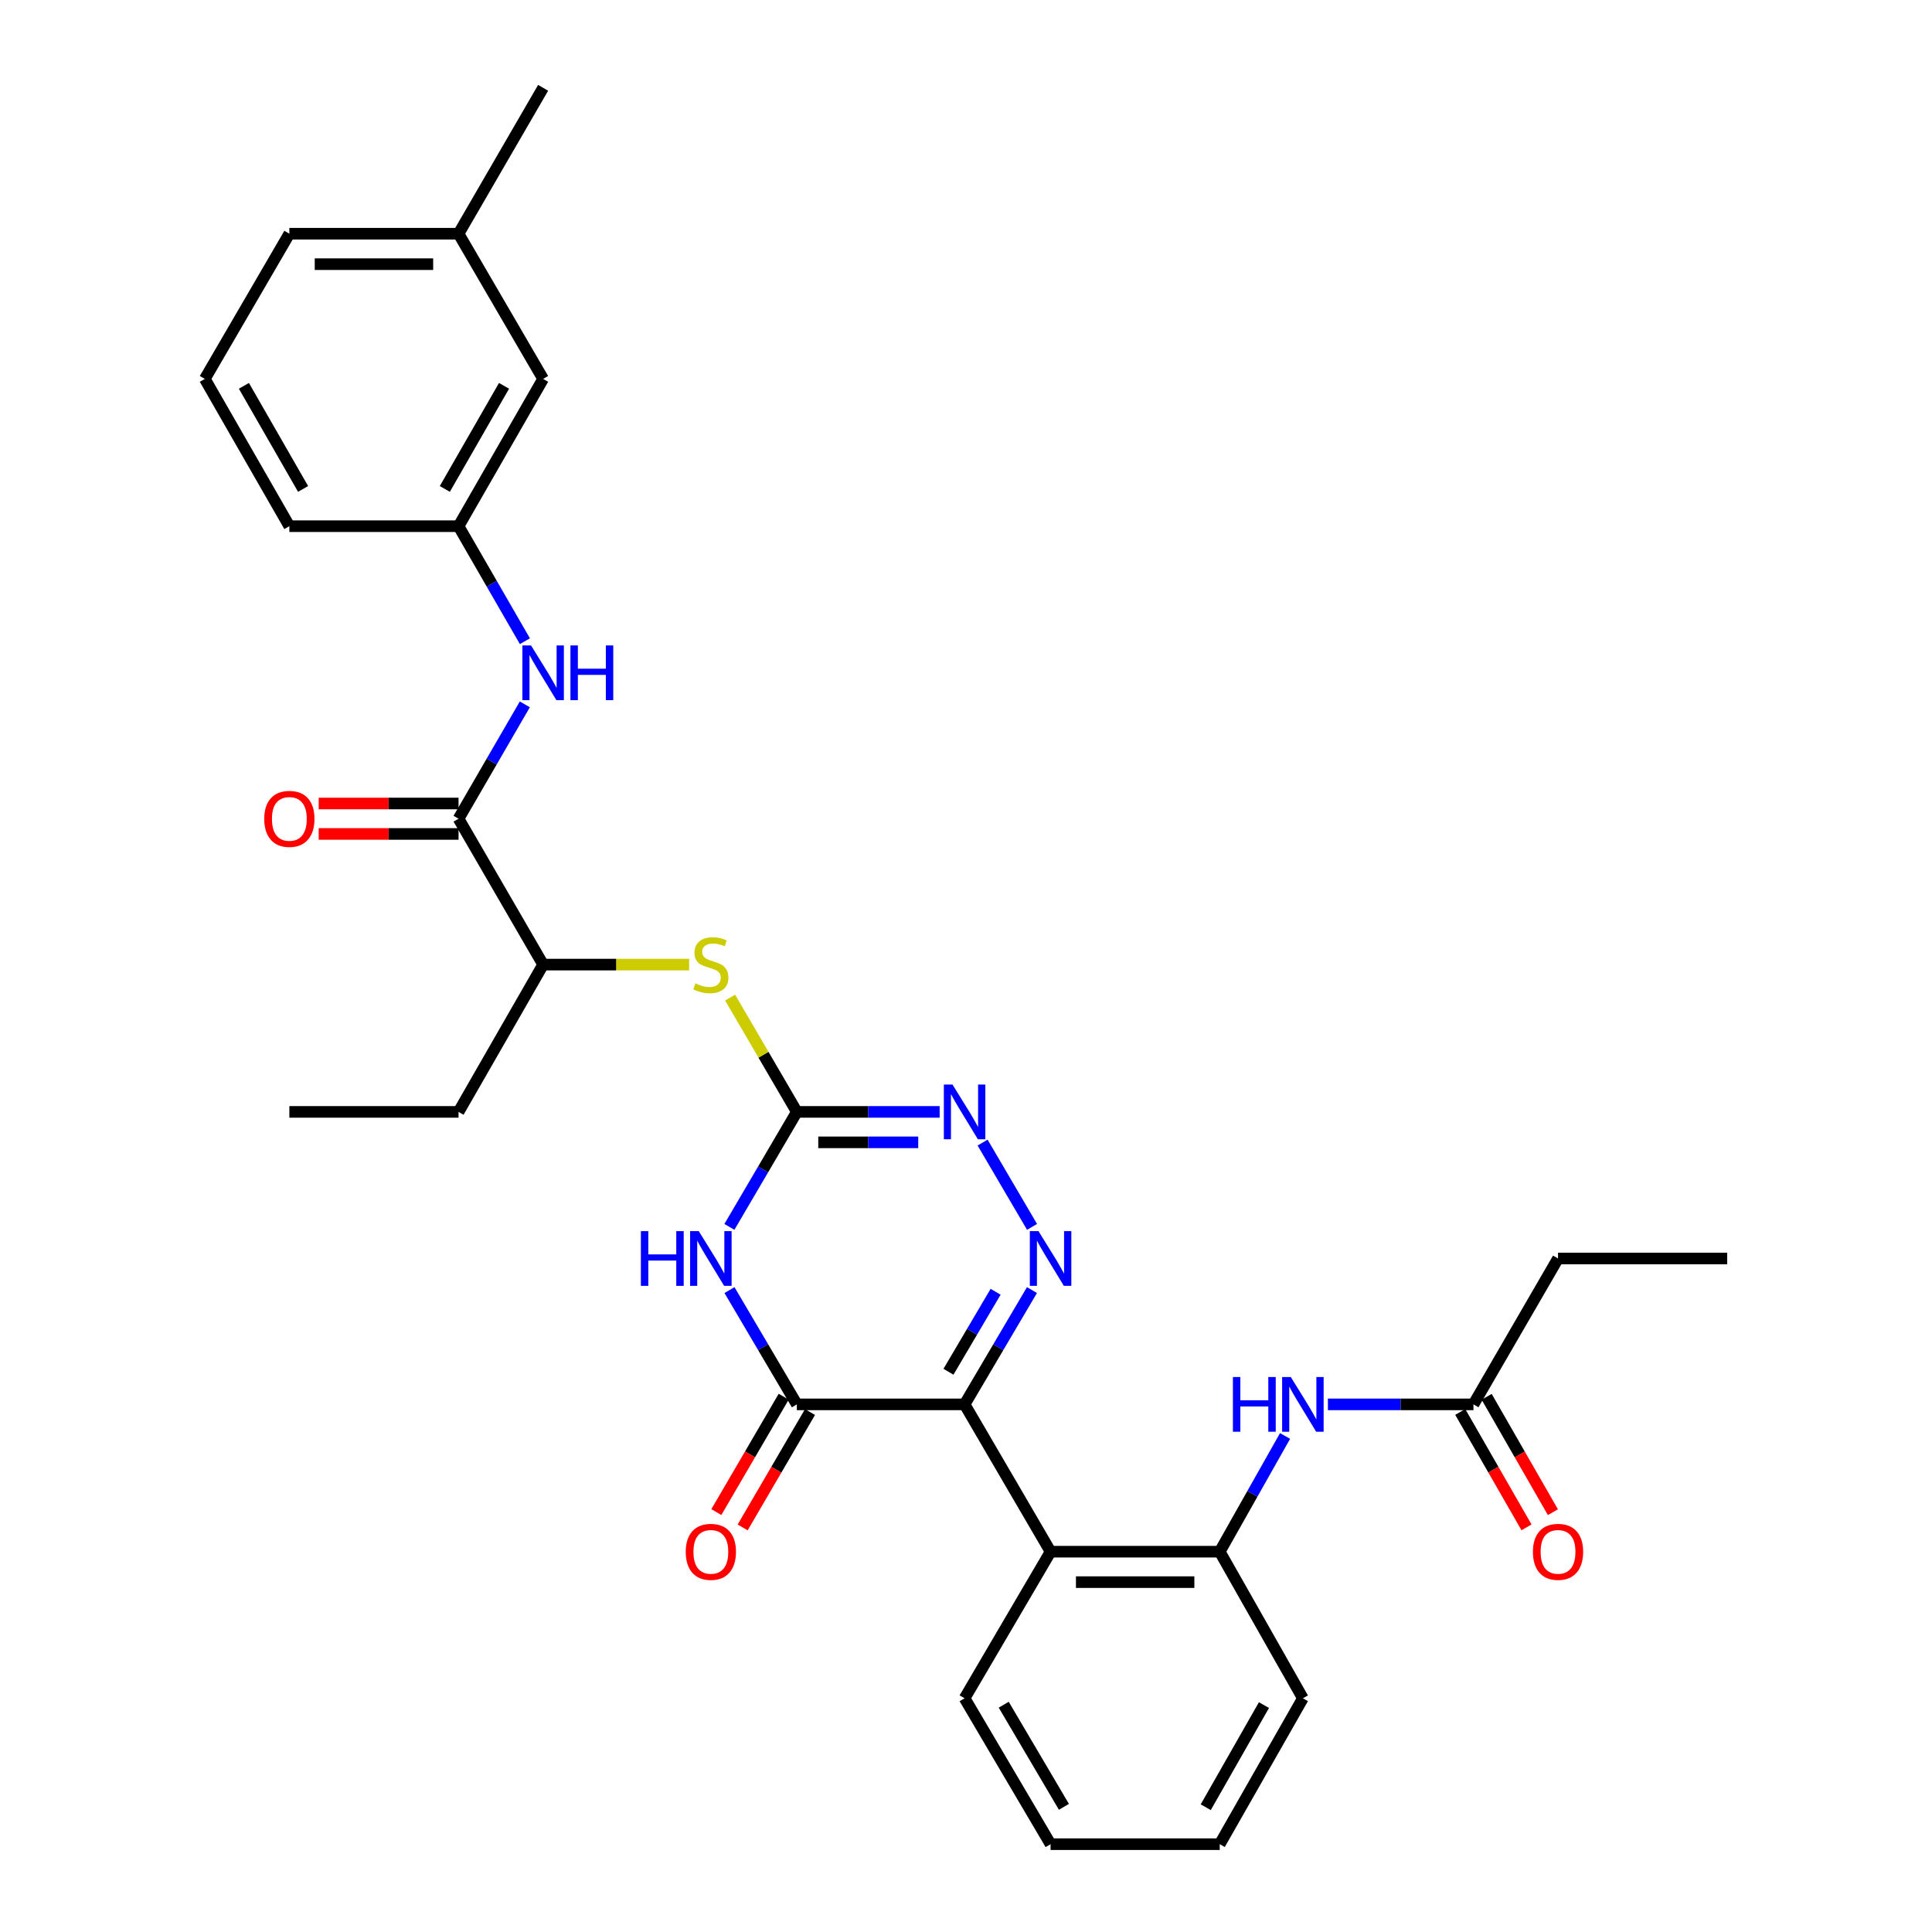 <?xml version='1.0' encoding='iso-8859-1'?>
<svg version='1.1' baseProfile='full'
              xmlns='http://www.w3.org/2000/svg'
                      xmlns:rdkit='http://www.rdkit.org/xml'
                      xmlns:xlink='http://www.w3.org/1999/xlink'
                  xml:space='preserve'
width='1000px' height='1000px' viewBox='0 0 1000 1000'>
<!-- END OF HEADER -->
<rect style='opacity:1.0;fill:#FFFFFF;stroke:none' width='1000' height='1000' x='0' y='0'> </rect>
<path class='bond-0' d='M 499.273,726.901 L 516.706,697.324' style='fill:none;fill-rule:evenodd;stroke:#000000;stroke-width:6px;stroke-linecap:butt;stroke-linejoin:miter;stroke-opacity:1' />
<path class='bond-0' d='M 516.706,697.324 L 534.14,667.747' style='fill:none;fill-rule:evenodd;stroke:#0000FF;stroke-width:6px;stroke-linecap:butt;stroke-linejoin:miter;stroke-opacity:1' />
<path class='bond-0' d='M 490.923,710.023 L 503.127,689.319' style='fill:none;fill-rule:evenodd;stroke:#000000;stroke-width:6px;stroke-linecap:butt;stroke-linejoin:miter;stroke-opacity:1' />
<path class='bond-0' d='M 503.127,689.319 L 515.33,668.616' style='fill:none;fill-rule:evenodd;stroke:#0000FF;stroke-width:6px;stroke-linecap:butt;stroke-linejoin:miter;stroke-opacity:1' />
<path class='bond-2' d='M 499.273,726.901 L 412.445,726.901' style='fill:none;fill-rule:evenodd;stroke:#000000;stroke-width:6px;stroke-linecap:butt;stroke-linejoin:miter;stroke-opacity:1' />
<path class='bond-5' d='M 499.273,726.901 L 543.778,803.15' style='fill:none;fill-rule:evenodd;stroke:#000000;stroke-width:6px;stroke-linecap:butt;stroke-linejoin:miter;stroke-opacity:1' />
<path class='bond-4' d='M 534.183,635.036 L 508.59,591.399' style='fill:none;fill-rule:evenodd;stroke:#0000FF;stroke-width:6px;stroke-linecap:butt;stroke-linejoin:miter;stroke-opacity:1' />
<path class='bond-1' d='M 377.578,667.747 L 395.012,697.324' style='fill:none;fill-rule:evenodd;stroke:#0000FF;stroke-width:6px;stroke-linecap:butt;stroke-linejoin:miter;stroke-opacity:1' />
<path class='bond-1' d='M 395.012,697.324 L 412.445,726.901' style='fill:none;fill-rule:evenodd;stroke:#000000;stroke-width:6px;stroke-linecap:butt;stroke-linejoin:miter;stroke-opacity:1' />
<path class='bond-3' d='M 377.535,635.036 L 394.99,605.275' style='fill:none;fill-rule:evenodd;stroke:#0000FF;stroke-width:6px;stroke-linecap:butt;stroke-linejoin:miter;stroke-opacity:1' />
<path class='bond-3' d='M 394.99,605.275 L 412.445,575.514' style='fill:none;fill-rule:evenodd;stroke:#000000;stroke-width:6px;stroke-linecap:butt;stroke-linejoin:miter;stroke-opacity:1' />
<path class='bond-13' d='M 405.638,722.928 L 388.209,752.789' style='fill:none;fill-rule:evenodd;stroke:#000000;stroke-width:6px;stroke-linecap:butt;stroke-linejoin:miter;stroke-opacity:1' />
<path class='bond-13' d='M 388.209,752.789 L 370.78,782.65' style='fill:none;fill-rule:evenodd;stroke:#FF0000;stroke-width:6px;stroke-linecap:butt;stroke-linejoin:miter;stroke-opacity:1' />
<path class='bond-13' d='M 419.252,730.874 L 401.823,760.735' style='fill:none;fill-rule:evenodd;stroke:#000000;stroke-width:6px;stroke-linecap:butt;stroke-linejoin:miter;stroke-opacity:1' />
<path class='bond-13' d='M 401.823,760.735 L 384.394,790.596' style='fill:none;fill-rule:evenodd;stroke:#FF0000;stroke-width:6px;stroke-linecap:butt;stroke-linejoin:miter;stroke-opacity:1' />
<path class='bond-8' d='M 412.445,575.514 L 395.18,545.937' style='fill:none;fill-rule:evenodd;stroke:#000000;stroke-width:6px;stroke-linecap:butt;stroke-linejoin:miter;stroke-opacity:1' />
<path class='bond-8' d='M 395.18,545.937 L 377.915,516.36' style='fill:none;fill-rule:evenodd;stroke:#CCCC00;stroke-width:6px;stroke-linecap:butt;stroke-linejoin:miter;stroke-opacity:1' />
<path class='bond-31' d='M 412.445,575.514 L 449.404,575.514' style='fill:none;fill-rule:evenodd;stroke:#000000;stroke-width:6px;stroke-linecap:butt;stroke-linejoin:miter;stroke-opacity:1' />
<path class='bond-31' d='M 449.404,575.514 L 486.362,575.514' style='fill:none;fill-rule:evenodd;stroke:#0000FF;stroke-width:6px;stroke-linecap:butt;stroke-linejoin:miter;stroke-opacity:1' />
<path class='bond-31' d='M 423.533,591.277 L 449.404,591.277' style='fill:none;fill-rule:evenodd;stroke:#000000;stroke-width:6px;stroke-linecap:butt;stroke-linejoin:miter;stroke-opacity:1' />
<path class='bond-31' d='M 449.404,591.277 L 475.275,591.277' style='fill:none;fill-rule:evenodd;stroke:#0000FF;stroke-width:6px;stroke-linecap:butt;stroke-linejoin:miter;stroke-opacity:1' />
<path class='bond-7' d='M 543.778,803.15 L 631.333,803.15' style='fill:none;fill-rule:evenodd;stroke:#000000;stroke-width:6px;stroke-linecap:butt;stroke-linejoin:miter;stroke-opacity:1' />
<path class='bond-7' d='M 556.911,818.913 L 618.199,818.913' style='fill:none;fill-rule:evenodd;stroke:#000000;stroke-width:6px;stroke-linecap:butt;stroke-linejoin:miter;stroke-opacity:1' />
<path class='bond-18' d='M 543.778,803.15 L 499.273,879.032' style='fill:none;fill-rule:evenodd;stroke:#000000;stroke-width:6px;stroke-linecap:butt;stroke-linejoin:miter;stroke-opacity:1' />
<path class='bond-6' d='M 237.344,423.768 L 281.121,499.273' style='fill:none;fill-rule:evenodd;stroke:#000000;stroke-width:6px;stroke-linecap:butt;stroke-linejoin:miter;stroke-opacity:1' />
<path class='bond-10' d='M 237.344,423.768 L 254.496,394.174' style='fill:none;fill-rule:evenodd;stroke:#000000;stroke-width:6px;stroke-linecap:butt;stroke-linejoin:miter;stroke-opacity:1' />
<path class='bond-10' d='M 254.496,394.174 L 271.649,364.579' style='fill:none;fill-rule:evenodd;stroke:#0000FF;stroke-width:6px;stroke-linecap:butt;stroke-linejoin:miter;stroke-opacity:1' />
<path class='bond-14' d='M 237.344,415.887 L 201.152,415.887' style='fill:none;fill-rule:evenodd;stroke:#000000;stroke-width:6px;stroke-linecap:butt;stroke-linejoin:miter;stroke-opacity:1' />
<path class='bond-14' d='M 201.152,415.887 L 164.96,415.887' style='fill:none;fill-rule:evenodd;stroke:#FF0000;stroke-width:6px;stroke-linecap:butt;stroke-linejoin:miter;stroke-opacity:1' />
<path class='bond-14' d='M 237.344,431.65 L 201.152,431.65' style='fill:none;fill-rule:evenodd;stroke:#000000;stroke-width:6px;stroke-linecap:butt;stroke-linejoin:miter;stroke-opacity:1' />
<path class='bond-14' d='M 201.152,431.65 L 164.96,431.65' style='fill:none;fill-rule:evenodd;stroke:#FF0000;stroke-width:6px;stroke-linecap:butt;stroke-linejoin:miter;stroke-opacity:1' />
<path class='bond-9' d='M 631.333,803.15 L 648.239,773.2' style='fill:none;fill-rule:evenodd;stroke:#000000;stroke-width:6px;stroke-linecap:butt;stroke-linejoin:miter;stroke-opacity:1' />
<path class='bond-9' d='M 648.239,773.2 L 665.146,743.25' style='fill:none;fill-rule:evenodd;stroke:#0000FF;stroke-width:6px;stroke-linecap:butt;stroke-linejoin:miter;stroke-opacity:1' />
<path class='bond-20' d='M 631.333,803.15 L 674.375,879.032' style='fill:none;fill-rule:evenodd;stroke:#000000;stroke-width:6px;stroke-linecap:butt;stroke-linejoin:miter;stroke-opacity:1' />
<path class='bond-12' d='M 356.69,499.273 L 318.906,499.273' style='fill:none;fill-rule:evenodd;stroke:#CCCC00;stroke-width:6px;stroke-linecap:butt;stroke-linejoin:miter;stroke-opacity:1' />
<path class='bond-12' d='M 318.906,499.273 L 281.121,499.273' style='fill:none;fill-rule:evenodd;stroke:#000000;stroke-width:6px;stroke-linecap:butt;stroke-linejoin:miter;stroke-opacity:1' />
<path class='bond-11' d='M 687.322,726.901 L 724.989,726.901' style='fill:none;fill-rule:evenodd;stroke:#0000FF;stroke-width:6px;stroke-linecap:butt;stroke-linejoin:miter;stroke-opacity:1' />
<path class='bond-11' d='M 724.989,726.901 L 762.656,726.901' style='fill:none;fill-rule:evenodd;stroke:#000000;stroke-width:6px;stroke-linecap:butt;stroke-linejoin:miter;stroke-opacity:1' />
<path class='bond-15' d='M 271.688,331.887 L 254.516,302.121' style='fill:none;fill-rule:evenodd;stroke:#0000FF;stroke-width:6px;stroke-linecap:butt;stroke-linejoin:miter;stroke-opacity:1' />
<path class='bond-15' d='M 254.516,302.121 L 237.344,272.355' style='fill:none;fill-rule:evenodd;stroke:#000000;stroke-width:6px;stroke-linecap:butt;stroke-linejoin:miter;stroke-opacity:1' />
<path class='bond-16' d='M 755.821,730.825 L 772.968,760.691' style='fill:none;fill-rule:evenodd;stroke:#000000;stroke-width:6px;stroke-linecap:butt;stroke-linejoin:miter;stroke-opacity:1' />
<path class='bond-16' d='M 772.968,760.691 L 790.115,790.556' style='fill:none;fill-rule:evenodd;stroke:#FF0000;stroke-width:6px;stroke-linecap:butt;stroke-linejoin:miter;stroke-opacity:1' />
<path class='bond-16' d='M 769.492,722.976 L 786.638,752.842' style='fill:none;fill-rule:evenodd;stroke:#000000;stroke-width:6px;stroke-linecap:butt;stroke-linejoin:miter;stroke-opacity:1' />
<path class='bond-16' d='M 786.638,752.842 L 803.785,782.708' style='fill:none;fill-rule:evenodd;stroke:#FF0000;stroke-width:6px;stroke-linecap:butt;stroke-linejoin:miter;stroke-opacity:1' />
<path class='bond-22' d='M 762.656,726.901 L 806.434,651.395' style='fill:none;fill-rule:evenodd;stroke:#000000;stroke-width:6px;stroke-linecap:butt;stroke-linejoin:miter;stroke-opacity:1' />
<path class='bond-24' d='M 281.121,499.273 L 237.344,575.514' style='fill:none;fill-rule:evenodd;stroke:#000000;stroke-width:6px;stroke-linecap:butt;stroke-linejoin:miter;stroke-opacity:1' />
<path class='bond-17' d='M 237.344,272.355 L 281.121,196.123' style='fill:none;fill-rule:evenodd;stroke:#000000;stroke-width:6px;stroke-linecap:butt;stroke-linejoin:miter;stroke-opacity:1' />
<path class='bond-17' d='M 230.241,253.07 L 260.885,199.708' style='fill:none;fill-rule:evenodd;stroke:#000000;stroke-width:6px;stroke-linecap:butt;stroke-linejoin:miter;stroke-opacity:1' />
<path class='bond-23' d='M 237.344,272.355 L 149.771,272.355' style='fill:none;fill-rule:evenodd;stroke:#000000;stroke-width:6px;stroke-linecap:butt;stroke-linejoin:miter;stroke-opacity:1' />
<path class='bond-19' d='M 281.121,196.123 L 237.344,120.968' style='fill:none;fill-rule:evenodd;stroke:#000000;stroke-width:6px;stroke-linecap:butt;stroke-linejoin:miter;stroke-opacity:1' />
<path class='bond-28' d='M 499.273,879.032 L 543.778,954.545' style='fill:none;fill-rule:evenodd;stroke:#000000;stroke-width:6px;stroke-linecap:butt;stroke-linejoin:miter;stroke-opacity:1' />
<path class='bond-28' d='M 519.529,882.355 L 550.682,935.215' style='fill:none;fill-rule:evenodd;stroke:#000000;stroke-width:6px;stroke-linecap:butt;stroke-linejoin:miter;stroke-opacity:1' />
<path class='bond-26' d='M 237.344,120.968 L 281.121,45.455' style='fill:none;fill-rule:evenodd;stroke:#000000;stroke-width:6px;stroke-linecap:butt;stroke-linejoin:miter;stroke-opacity:1' />
<path class='bond-33' d='M 237.344,120.968 L 149.771,120.968' style='fill:none;fill-rule:evenodd;stroke:#000000;stroke-width:6px;stroke-linecap:butt;stroke-linejoin:miter;stroke-opacity:1' />
<path class='bond-33' d='M 224.208,136.731 L 162.907,136.731' style='fill:none;fill-rule:evenodd;stroke:#000000;stroke-width:6px;stroke-linecap:butt;stroke-linejoin:miter;stroke-opacity:1' />
<path class='bond-32' d='M 674.375,879.032 L 631.333,954.545' style='fill:none;fill-rule:evenodd;stroke:#000000;stroke-width:6px;stroke-linecap:butt;stroke-linejoin:miter;stroke-opacity:1' />
<path class='bond-32' d='M 654.224,882.553 L 624.094,935.413' style='fill:none;fill-rule:evenodd;stroke:#000000;stroke-width:6px;stroke-linecap:butt;stroke-linejoin:miter;stroke-opacity:1' />
<path class='bond-21' d='M 106.011,196.123 L 149.771,272.355' style='fill:none;fill-rule:evenodd;stroke:#000000;stroke-width:6px;stroke-linecap:butt;stroke-linejoin:miter;stroke-opacity:1' />
<path class='bond-21' d='M 126.246,199.71 L 156.878,253.073' style='fill:none;fill-rule:evenodd;stroke:#000000;stroke-width:6px;stroke-linecap:butt;stroke-linejoin:miter;stroke-opacity:1' />
<path class='bond-25' d='M 106.011,196.123 L 149.771,120.968' style='fill:none;fill-rule:evenodd;stroke:#000000;stroke-width:6px;stroke-linecap:butt;stroke-linejoin:miter;stroke-opacity:1' />
<path class='bond-27' d='M 806.434,651.395 L 893.989,651.395' style='fill:none;fill-rule:evenodd;stroke:#000000;stroke-width:6px;stroke-linecap:butt;stroke-linejoin:miter;stroke-opacity:1' />
<path class='bond-29' d='M 237.344,575.514 L 149.771,575.514' style='fill:none;fill-rule:evenodd;stroke:#000000;stroke-width:6px;stroke-linecap:butt;stroke-linejoin:miter;stroke-opacity:1' />
<path class='bond-30' d='M 543.778,954.545 L 631.333,954.545' style='fill:none;fill-rule:evenodd;stroke:#000000;stroke-width:6px;stroke-linecap:butt;stroke-linejoin:miter;stroke-opacity:1' />
<path  class='atom-1' d='M 537.518 637.235
L 546.798 652.235
Q 547.718 653.715, 549.198 656.395
Q 550.678 659.075, 550.758 659.235
L 550.758 637.235
L 554.518 637.235
L 554.518 665.555
L 550.638 665.555
L 540.678 649.155
Q 539.518 647.235, 538.278 645.035
Q 537.078 642.835, 536.718 642.155
L 536.718 665.555
L 533.038 665.555
L 533.038 637.235
L 537.518 637.235
' fill='#0000FF'/>
<path  class='atom-2' d='M 331.721 637.235
L 335.561 637.235
L 335.561 649.275
L 350.041 649.275
L 350.041 637.235
L 353.881 637.235
L 353.881 665.555
L 350.041 665.555
L 350.041 652.475
L 335.561 652.475
L 335.561 665.555
L 331.721 665.555
L 331.721 637.235
' fill='#0000FF'/>
<path  class='atom-2' d='M 361.681 637.235
L 370.961 652.235
Q 371.881 653.715, 373.361 656.395
Q 374.841 659.075, 374.921 659.235
L 374.921 637.235
L 378.681 637.235
L 378.681 665.555
L 374.801 665.555
L 364.841 649.155
Q 363.681 647.235, 362.441 645.035
Q 361.241 642.835, 360.881 642.155
L 360.881 665.555
L 357.201 665.555
L 357.201 637.235
L 361.681 637.235
' fill='#0000FF'/>
<path  class='atom-5' d='M 493.013 561.354
L 502.293 576.354
Q 503.213 577.834, 504.693 580.514
Q 506.173 583.194, 506.253 583.354
L 506.253 561.354
L 510.013 561.354
L 510.013 589.674
L 506.133 589.674
L 496.173 573.274
Q 495.013 571.354, 493.773 569.154
Q 492.573 566.954, 492.213 566.274
L 492.213 589.674
L 488.533 589.674
L 488.533 561.354
L 493.013 561.354
' fill='#0000FF'/>
<path  class='atom-9' d='M 359.941 508.993
Q 360.261 509.113, 361.581 509.673
Q 362.901 510.233, 364.341 510.593
Q 365.821 510.913, 367.261 510.913
Q 369.941 510.913, 371.501 509.633
Q 373.061 508.313, 373.061 506.033
Q 373.061 504.473, 372.261 503.513
Q 371.501 502.553, 370.301 502.033
Q 369.101 501.513, 367.101 500.913
Q 364.581 500.153, 363.061 499.433
Q 361.581 498.713, 360.501 497.193
Q 359.461 495.673, 359.461 493.113
Q 359.461 489.553, 361.861 487.353
Q 364.301 485.153, 369.101 485.153
Q 372.381 485.153, 376.101 486.713
L 375.181 489.793
Q 371.781 488.393, 369.221 488.393
Q 366.461 488.393, 364.941 489.553
Q 363.421 490.673, 363.461 492.633
Q 363.461 494.153, 364.221 495.073
Q 365.021 495.993, 366.141 496.513
Q 367.301 497.033, 369.221 497.633
Q 371.781 498.433, 373.301 499.233
Q 374.821 500.033, 375.901 501.673
Q 377.021 503.273, 377.021 506.033
Q 377.021 509.953, 374.381 512.073
Q 371.781 514.153, 367.421 514.153
Q 364.901 514.153, 362.981 513.593
Q 361.101 513.073, 358.861 512.153
L 359.941 508.993
' fill='#CCCC00'/>
<path  class='atom-10' d='M 638.155 712.741
L 641.995 712.741
L 641.995 724.781
L 656.475 724.781
L 656.475 712.741
L 660.315 712.741
L 660.315 741.061
L 656.475 741.061
L 656.475 727.981
L 641.995 727.981
L 641.995 741.061
L 638.155 741.061
L 638.155 712.741
' fill='#0000FF'/>
<path  class='atom-10' d='M 668.115 712.741
L 677.395 727.741
Q 678.315 729.221, 679.795 731.901
Q 681.275 734.581, 681.355 734.741
L 681.355 712.741
L 685.115 712.741
L 685.115 741.061
L 681.235 741.061
L 671.275 724.661
Q 670.115 722.741, 668.875 720.541
Q 667.675 718.341, 667.315 717.661
L 667.315 741.061
L 663.635 741.061
L 663.635 712.741
L 668.115 712.741
' fill='#0000FF'/>
<path  class='atom-11' d='M 274.861 334.077
L 284.141 349.077
Q 285.061 350.557, 286.541 353.237
Q 288.021 355.917, 288.101 356.077
L 288.101 334.077
L 291.861 334.077
L 291.861 362.397
L 287.981 362.397
L 278.021 345.997
Q 276.861 344.077, 275.621 341.877
Q 274.421 339.677, 274.061 338.997
L 274.061 362.397
L 270.381 362.397
L 270.381 334.077
L 274.861 334.077
' fill='#0000FF'/>
<path  class='atom-11' d='M 295.261 334.077
L 299.101 334.077
L 299.101 346.117
L 313.581 346.117
L 313.581 334.077
L 317.421 334.077
L 317.421 362.397
L 313.581 362.397
L 313.581 349.317
L 299.101 349.317
L 299.101 362.397
L 295.261 362.397
L 295.261 334.077
' fill='#0000FF'/>
<path  class='atom-14' d='M 354.941 803.23
Q 354.941 796.43, 358.301 792.63
Q 361.661 788.83, 367.941 788.83
Q 374.221 788.83, 377.581 792.63
Q 380.941 796.43, 380.941 803.23
Q 380.941 810.11, 377.541 814.03
Q 374.141 817.91, 367.941 817.91
Q 361.701 817.91, 358.301 814.03
Q 354.941 810.15, 354.941 803.23
M 367.941 814.71
Q 372.261 814.71, 374.581 811.83
Q 376.941 808.91, 376.941 803.23
Q 376.941 797.67, 374.581 794.87
Q 372.261 792.03, 367.941 792.03
Q 363.621 792.03, 361.261 794.83
Q 358.941 797.63, 358.941 803.23
Q 358.941 808.95, 361.261 811.83
Q 363.621 814.71, 367.941 814.71
' fill='#FF0000'/>
<path  class='atom-15' d='M 136.771 423.848
Q 136.771 417.048, 140.131 413.248
Q 143.491 409.448, 149.771 409.448
Q 156.051 409.448, 159.411 413.248
Q 162.771 417.048, 162.771 423.848
Q 162.771 430.728, 159.371 434.648
Q 155.971 438.528, 149.771 438.528
Q 143.531 438.528, 140.131 434.648
Q 136.771 430.768, 136.771 423.848
M 149.771 435.328
Q 154.091 435.328, 156.411 432.448
Q 158.771 429.528, 158.771 423.848
Q 158.771 418.288, 156.411 415.488
Q 154.091 412.648, 149.771 412.648
Q 145.451 412.648, 143.091 415.448
Q 140.771 418.248, 140.771 423.848
Q 140.771 429.568, 143.091 432.448
Q 145.451 435.328, 149.771 435.328
' fill='#FF0000'/>
<path  class='atom-17' d='M 793.434 803.23
Q 793.434 796.43, 796.794 792.63
Q 800.154 788.83, 806.434 788.83
Q 812.714 788.83, 816.074 792.63
Q 819.434 796.43, 819.434 803.23
Q 819.434 810.11, 816.034 814.03
Q 812.634 817.91, 806.434 817.91
Q 800.194 817.91, 796.794 814.03
Q 793.434 810.15, 793.434 803.23
M 806.434 814.71
Q 810.754 814.71, 813.074 811.83
Q 815.434 808.91, 815.434 803.23
Q 815.434 797.67, 813.074 794.87
Q 810.754 792.03, 806.434 792.03
Q 802.114 792.03, 799.754 794.83
Q 797.434 797.63, 797.434 803.23
Q 797.434 808.95, 799.754 811.83
Q 802.114 814.71, 806.434 814.71
' fill='#FF0000'/>
</svg>
